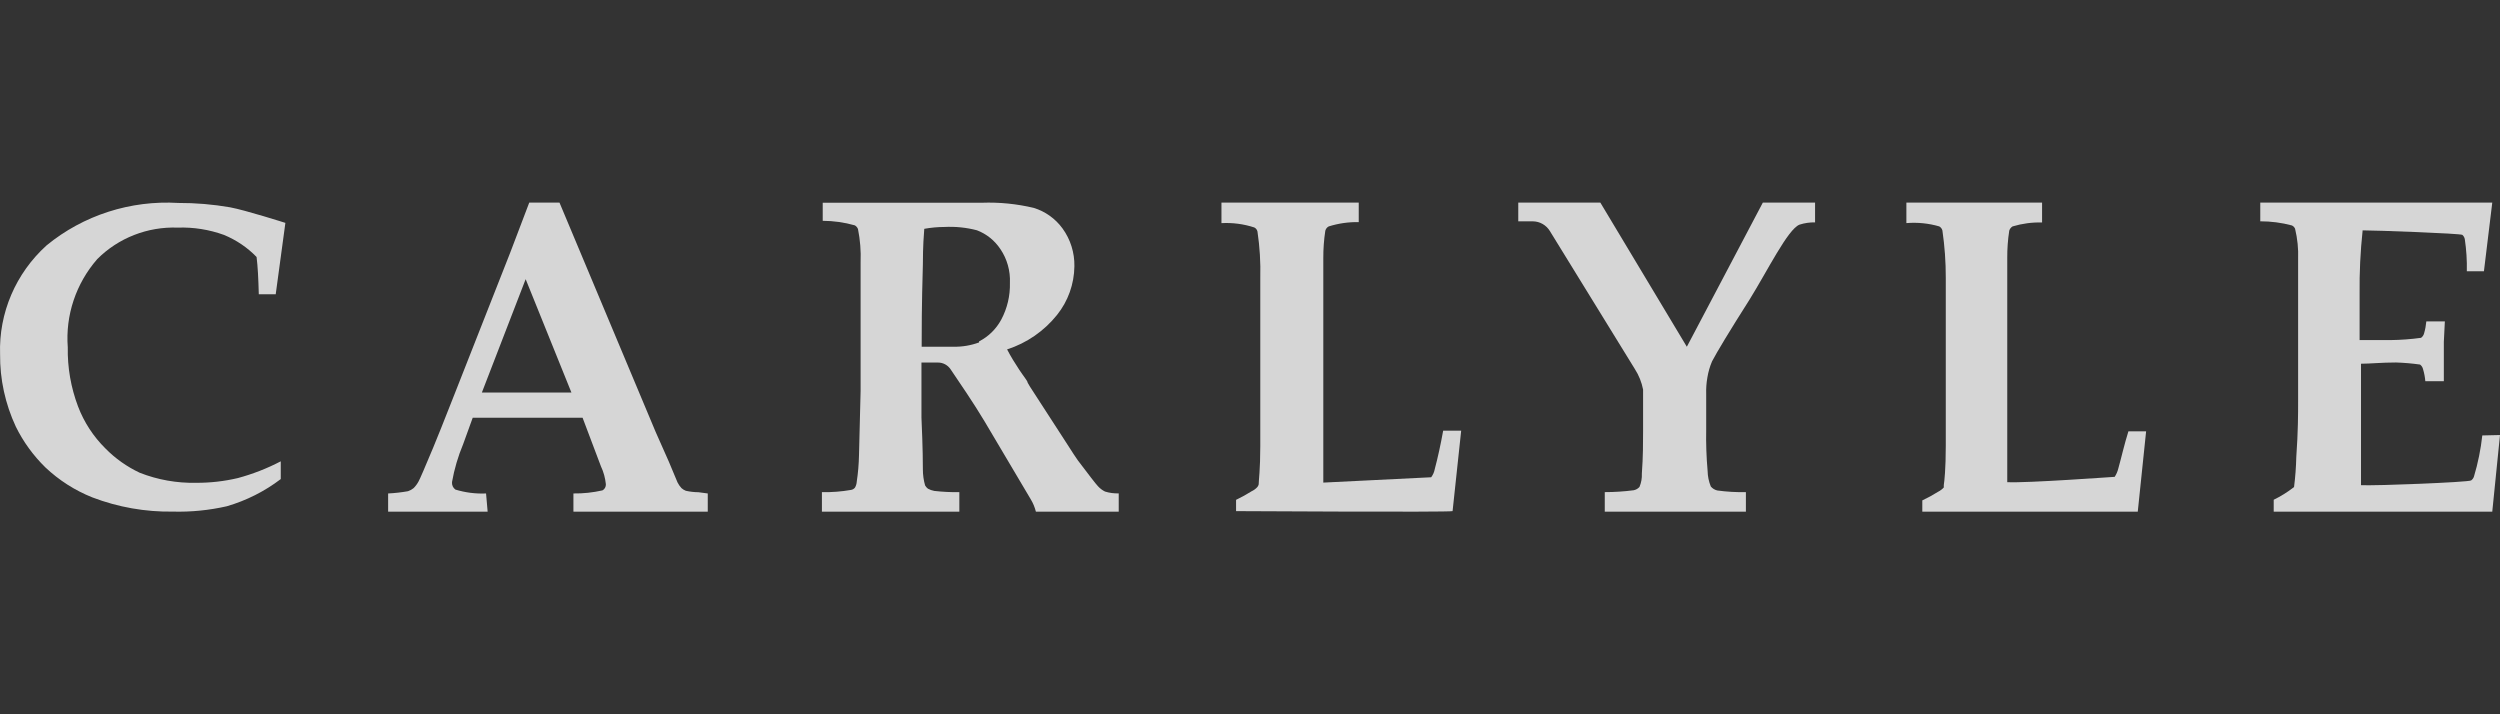 <svg width="182" height="52" viewBox="0 0 182 52" fill="none" xmlns="http://www.w3.org/2000/svg">
<rect x="0" y="0" width="182" height="52" fill="#333333" stroke="none"/>
<g opacity="0.8">
<path fill-rule="evenodd" clip-rule="evenodd" d="M180.711 31.7C180.601 32.714 180.397 33.715 180.104 34.692C180.067 34.807 179.995 34.907 179.896 34.976C179.674 35.111 172.741 35.38 171.881 35.32V33.36V26.479C172.548 26.479 173.363 26.389 174.429 26.389C175.015 26.407 175.598 26.458 176.178 26.539C176.292 26.622 176.369 26.744 176.4 26.883C176.483 27.165 176.539 27.456 176.563 27.75H177.911V24.893L177.985 23.397H176.637C176.61 23.69 176.557 23.982 176.475 24.265C176.441 24.398 176.363 24.515 176.252 24.594C175.515 24.695 174.773 24.749 174.029 24.758H171.779V21.392C171.761 19.848 171.835 18.305 172 16.77C172.978 16.77 179.111 16.994 179.261 17.099C179.352 17.18 179.416 17.29 179.438 17.413C179.552 18.185 179.603 18.966 179.585 19.747H180.83L181.437 14.75H164.548V16.111C165.323 16.11 166.096 16.21 166.846 16.411C166.951 16.457 167.035 16.542 167.081 16.65C167.256 17.374 167.332 18.119 167.303 18.864V22.006V29.246C167.303 30.084 167.303 31.416 167.17 33.271C167.154 34.001 167.099 34.729 167.007 35.455C166.548 35.817 166.05 36.127 165.526 36.382V37.25H181.437L182 31.67L180.711 31.7Z" fill="white"/>
<path fill-rule="evenodd" clip-rule="evenodd" d="M38.268 20.323L41.6 28.578H38.398H35.08L38.268 20.323ZM35.385 35.924C34.631 35.958 33.876 35.861 33.153 35.641C32.979 35.517 32.885 35.306 32.907 35.089C33.075 34.142 33.347 33.218 33.718 32.333L34.414 30.411H42.412L43.745 33.942C43.94 34.353 44.062 34.797 44.107 35.253C44.117 35.44 44.02 35.614 43.861 35.7C43.165 35.858 42.457 35.933 41.745 35.924V37.25H51.525V35.924L50.844 35.834C50.537 35.831 50.231 35.796 49.931 35.73C49.814 35.687 49.707 35.62 49.613 35.536C49.497 35.413 49.4 35.271 49.323 35.119L48.7 33.629L47.729 31.439L40.731 14.75H38.529L37.152 18.371L33.095 28.682C32.327 30.634 31.806 31.945 31.53 32.601C30.936 34.017 30.589 34.836 30.473 35.045C30.376 35.227 30.254 35.392 30.11 35.536C29.989 35.635 29.851 35.711 29.705 35.76C29.225 35.845 28.741 35.9 28.256 35.924V37.25H35.5L35.385 35.924Z" fill="white"/>
<path fill-rule="evenodd" clip-rule="evenodd" d="M91.632 35.267C91.615 35.332 91.585 35.393 91.544 35.447C91.427 35.581 91.282 35.687 91.122 35.761C90.755 35.992 90.376 36.202 89.986 36.388V37.21C89.986 37.21 105.442 37.3 105.748 37.21L106.374 31.352H105.063C104.874 32.398 104.67 33.325 104.451 34.147C104.411 34.365 104.322 34.57 104.189 34.745C104.102 34.745 96.337 35.133 96.337 35.133V32.398V27.915V23.268V18.785C96.334 18.118 96.382 17.455 96.483 16.797C96.518 16.661 96.608 16.548 96.731 16.483C97.439 16.261 98.176 16.155 98.916 16.17V14.75H88.922V16.244C89.731 16.2 90.539 16.306 91.311 16.558C91.43 16.615 91.515 16.726 91.544 16.857C91.711 17.975 91.779 19.105 91.749 20.234V26.496V32.473C91.749 34.177 91.632 34.998 91.632 35.267Z" fill="white"/>
<path fill-rule="evenodd" clip-rule="evenodd" d="M154.21 34.117C154.157 34.33 154.068 34.532 153.949 34.714C153.862 34.714 147.562 35.176 146.128 35.102V32.371V27.895V23.255V18.779C146.124 18.113 146.172 17.451 146.273 16.794C146.313 16.661 146.402 16.549 146.519 16.481C147.216 16.273 147.938 16.176 148.663 16.197V14.75H138.785V16.242C139.589 16.175 140.399 16.256 141.175 16.481C141.289 16.542 141.373 16.651 141.407 16.779C141.573 17.921 141.656 19.072 141.653 20.226V26.477V32.446C141.653 34.147 141.551 35.042 141.508 35.31C141.514 35.37 141.514 35.43 141.508 35.489C141.386 35.619 141.246 35.725 141.088 35.803C140.72 36.035 140.338 36.244 139.944 36.429V37.25H155.629L156.237 31.401H154.948C154.644 32.371 154.441 33.296 154.21 34.117Z" fill="white"/>
<path fill-rule="evenodd" clip-rule="evenodd" d="M132.137 14.75H128.334L122.802 25.243L116.505 14.75H110.53V16.114H111.603C112.096 16.12 112.554 16.379 112.821 16.804L119.015 26.862C119.309 27.318 119.513 27.826 119.617 28.361V31.359C119.617 32.213 119.617 33.263 119.527 34.477C119.543 34.811 119.483 35.144 119.353 35.451C119.24 35.576 119.09 35.66 118.927 35.691C118.23 35.781 117.53 35.826 116.827 35.826V37.25H127.101V35.826C126.405 35.841 125.708 35.802 125.017 35.706C124.836 35.663 124.672 35.564 124.549 35.421C124.4 35.06 124.321 34.673 124.314 34.282C124.226 33.285 124.192 32.284 124.211 31.284V28.676C124.198 28.274 124.227 27.872 124.298 27.477C124.364 27.075 124.477 26.68 124.637 26.307C124.989 25.633 125.899 24.119 127.367 21.81C128.673 19.712 130.154 16.684 131.005 16.354C131.372 16.237 131.753 16.181 132.137 16.189V14.75Z" fill="white"/>
<path fill-rule="evenodd" clip-rule="evenodd" d="M71.277 24.928C70.68 25.149 70.049 25.255 69.414 25.242H67.097C67.097 24.21 67.097 22.251 67.185 19.26C67.185 17.899 67.258 17.032 67.287 16.658C67.771 16.57 68.263 16.525 68.754 16.523C69.549 16.482 70.344 16.562 71.116 16.763C71.816 17.027 72.415 17.509 72.832 18.139C73.318 18.858 73.56 19.719 73.522 20.591C73.546 21.524 73.329 22.448 72.891 23.268C72.524 23.951 71.961 24.505 71.277 24.853V24.928ZM79.932 35.396C79.756 35.216 79.272 34.573 78.465 33.511C78.406 33.441 78.054 32.903 77.409 31.896L74.988 28.158L74.812 27.859C74.812 27.739 74.548 27.44 74.211 26.932C73.874 26.423 73.58 25.945 73.316 25.436C74.742 24.977 76.008 24.105 76.954 22.924C77.754 21.926 78.198 20.682 78.216 19.395C78.236 18.4 77.931 17.427 77.35 16.628C76.828 15.913 76.091 15.388 75.252 15.133C74.017 14.84 72.75 14.714 71.483 14.759H59.894V16.075C60.682 16.078 61.467 16.189 62.227 16.404C62.334 16.462 62.416 16.558 62.461 16.673C62.62 17.466 62.684 18.273 62.652 19.081V22.475V28.457L62.535 33.153C62.521 33.788 62.468 34.424 62.373 35.052C62.364 35.21 62.32 35.364 62.241 35.5C62.171 35.587 62.071 35.645 61.962 35.665C61.26 35.788 60.548 35.843 59.835 35.829V37.25H69.84V35.829C69.232 35.838 68.624 35.808 68.021 35.74C67.856 35.711 67.698 35.656 67.551 35.575C67.468 35.511 67.397 35.429 67.346 35.336C67.239 34.958 67.185 34.564 67.185 34.169C67.185 33.87 67.185 32.674 67.082 30.401V26.393H68.285C68.647 26.392 68.986 26.57 69.194 26.872C69.766 27.709 70.954 29.459 71.673 30.67L75.032 36.338C75.204 36.62 75.333 36.928 75.414 37.25H81.443V35.919C81.105 35.929 80.768 35.885 80.445 35.785C80.252 35.689 80.077 35.557 79.932 35.396Z" fill="white"/>
<path fill-rule="evenodd" clip-rule="evenodd" d="M3.306 34.029C4.293 34.962 5.454 35.704 6.724 36.211C8.593 36.924 10.586 37.276 12.591 37.245C13.908 37.279 15.224 37.148 16.508 36.857C17.933 36.442 19.265 35.77 20.439 34.876V33.584C19.447 34.102 18.4 34.511 17.314 34.804C16.321 35.038 15.3 35.154 14.278 35.148C12.873 35.179 11.475 34.929 10.171 34.416C9.239 33.977 8.395 33.38 7.677 32.65C6.799 31.782 6.118 30.738 5.682 29.592C5.162 28.215 4.906 26.754 4.934 25.285C4.757 22.953 5.527 20.646 7.076 18.867C8.612 17.323 10.743 16.488 12.943 16.57C14.087 16.531 15.229 16.712 16.302 17.101C17.2 17.47 18.01 18.017 18.679 18.709C18.767 19.399 18.811 20.303 18.84 21.423H20.072L20.776 16.226C20.776 16.226 17.843 15.292 16.742 15.091C15.503 14.877 14.246 14.771 12.987 14.775C9.503 14.565 6.07 15.668 3.394 17.862C1.142 19.897 -0.094 22.79 0.006 25.788C-0.011 27.605 0.38 29.403 1.15 31.057C1.692 32.159 2.422 33.164 3.306 34.029Z" fill="white"/>
</g>
</svg>
